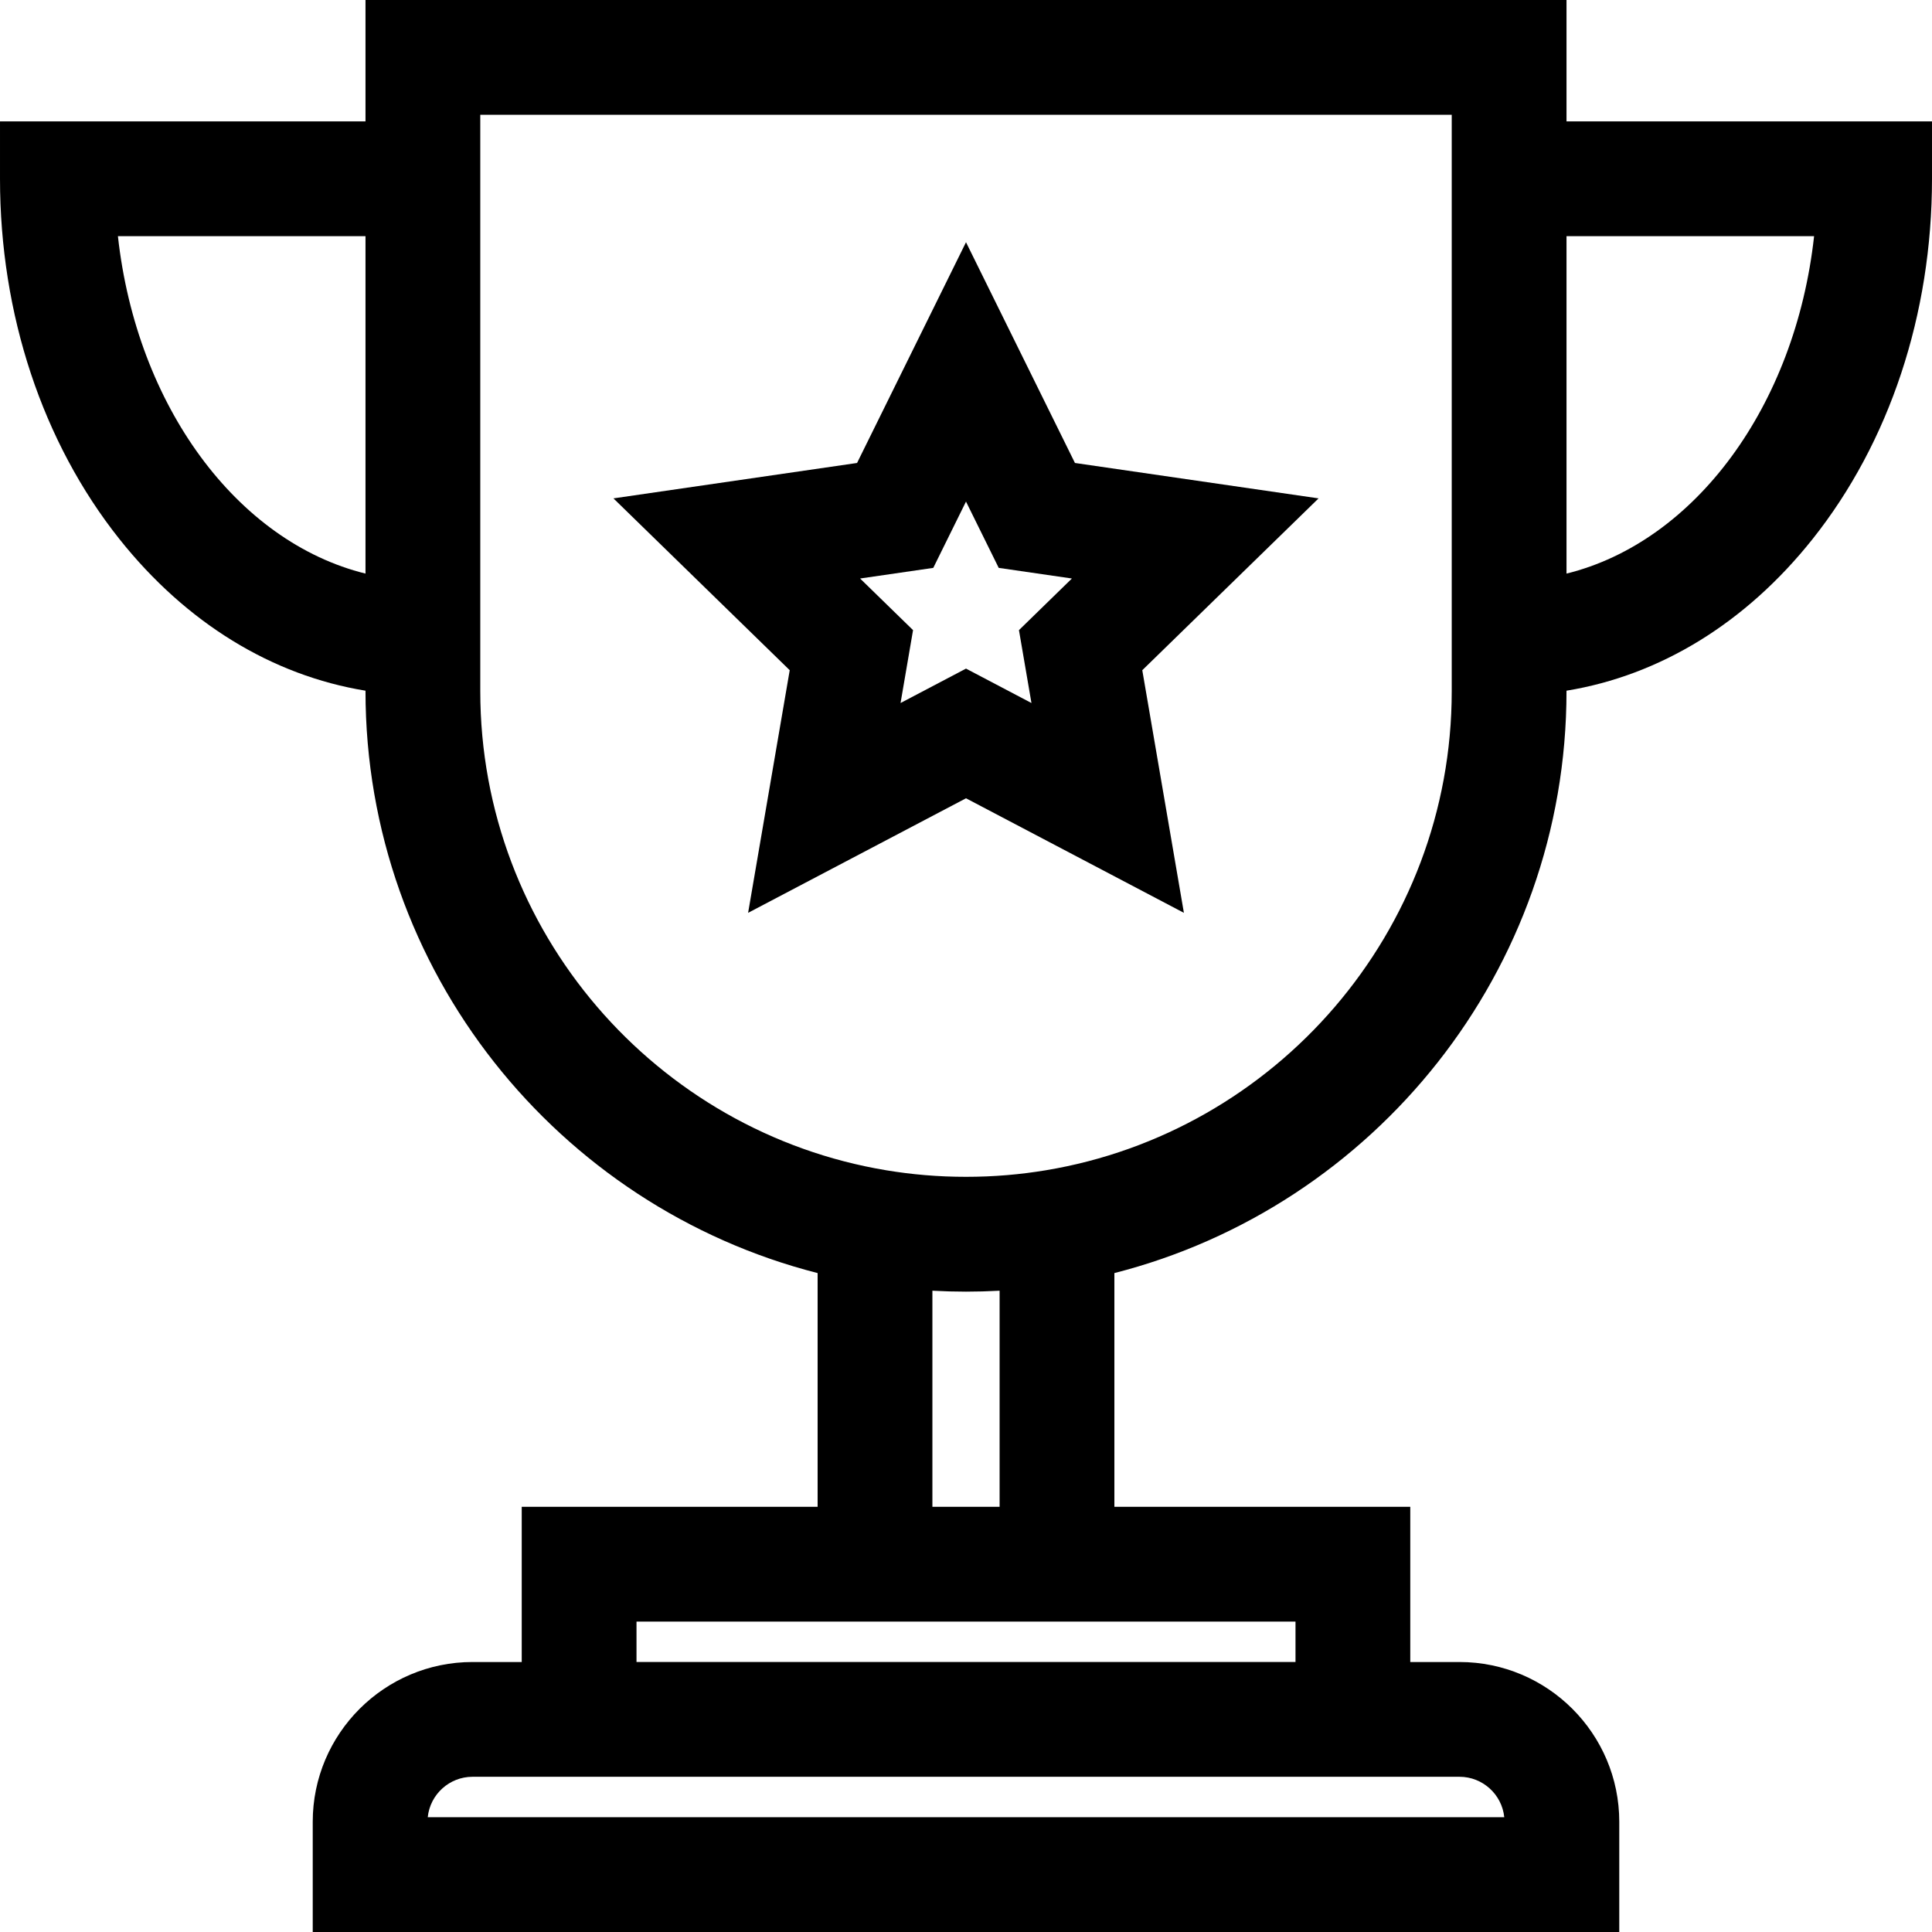 <?xml version="1.0" encoding="iso-8859-1"?>
<!-- Uploaded to: SVG Repo, www.svgrepo.com, Generator: SVG Repo Mixer Tools -->
<svg fill="#000000" height="800px" width="800px" version="1.1" id="Layer_1" xmlns="http://www.w3.org/2000/svg" xmlns:xlink="http://www.w3.org/1999/xlink" 
	 viewBox="0 0 512.001 512.001" xml:space="preserve">
<g>
	<g>
		<path d="M415.142,32.163V0H96.861v32.164H0.001v15.209c0,35.932,11.25,69.857,31.679,95.524
			c17.674,22.207,40.413,36.101,65.181,40.143v0.121c0,74.184,51.023,136.669,119.817,154.219v61.939h-78.414v41.132h-13.043
			c-23.348,0-42.344,18.996-42.344,42.345v29.206h346.247v-29.206c0-23.348-18.995-42.345-42.344-42.345h-13.043v-41.133h-78.414
			v-61.939c68.795-17.55,119.818-80.036,119.818-154.219v-0.121c24.768-4.042,47.507-17.937,65.18-40.143
			C500.75,117.229,512,83.305,512,47.372V32.163H415.142z M96.861,152.009c-34.026-8.394-60.656-44.407-65.612-89.428h65.612
			V152.009z M373.739,470.867h13.043c6.168,0,11.256,4.707,11.865,10.715h-285.29c0.609-6.009,5.698-10.715,11.866-10.715h13.043
			H373.739z M295.325,429.735h47.996v10.715H168.682v-10.715h47.996H295.325z M247.095,399.317v-57.267
			c0.067,0.004,0.135,0.005,0.202,0.008c1.147,0.062,2.299,0.107,3.452,0.145c0.31,0.01,0.62,0.027,0.93,0.035
			c1.437,0.039,2.877,0.061,4.323,0.061c1.446,0,2.887-0.022,4.323-0.061c0.31-0.008,0.619-0.025,0.93-0.035
			c1.154-0.038,2.305-0.083,3.452-0.145c0.065-0.004,0.133-0.005,0.2-0.008v57.267H247.095z M384.725,32.164V183.16
			c0,63.797-46.656,116.893-107.638,126.986c-3.364,0.554-6.752,0.981-10.154,1.267c-0.051,0.004-0.101,0.009-0.152,0.013
			c-1.764,0.146-3.53,0.257-5.3,0.331c-0.046,0.002-0.091,0.003-0.136,0.005c-3.561,0.146-7.128,0.146-10.688,0
			c-0.045-0.002-0.089-0.003-0.134-0.005c-1.769-0.074-3.538-0.185-5.303-0.331c-0.05-0.004-0.098-0.009-0.148-0.013
			c-3.403-0.286-6.791-0.714-10.156-1.267c-60.982-10.091-107.638-63.189-107.638-126.987V32.164v-1.747h257.447V32.164z
			 M415.142,152.009V62.581h65.612C475.797,107.602,449.167,143.615,415.142,152.009z"/>
	</g>
</g>
<g>
	<g>
		<path d="M349.434,132.076l-64.561-9.383l-28.872-58.499l-28.872,58.499l-64.559,9.383l46.715,45.536l-11.027,64.298l57.744-30.357
			l57.744,30.357l-11.028-64.298L349.434,132.076z M273.347,186.307l-17.346-9.119l-17.346,9.119l3.312-19.316l-14.033-13.679
			l19.393-2.818L256,132.921l8.673,17.573l19.394,2.818l-14.032,13.679L273.347,186.307z"/>
	</g>
</g>
</svg>
